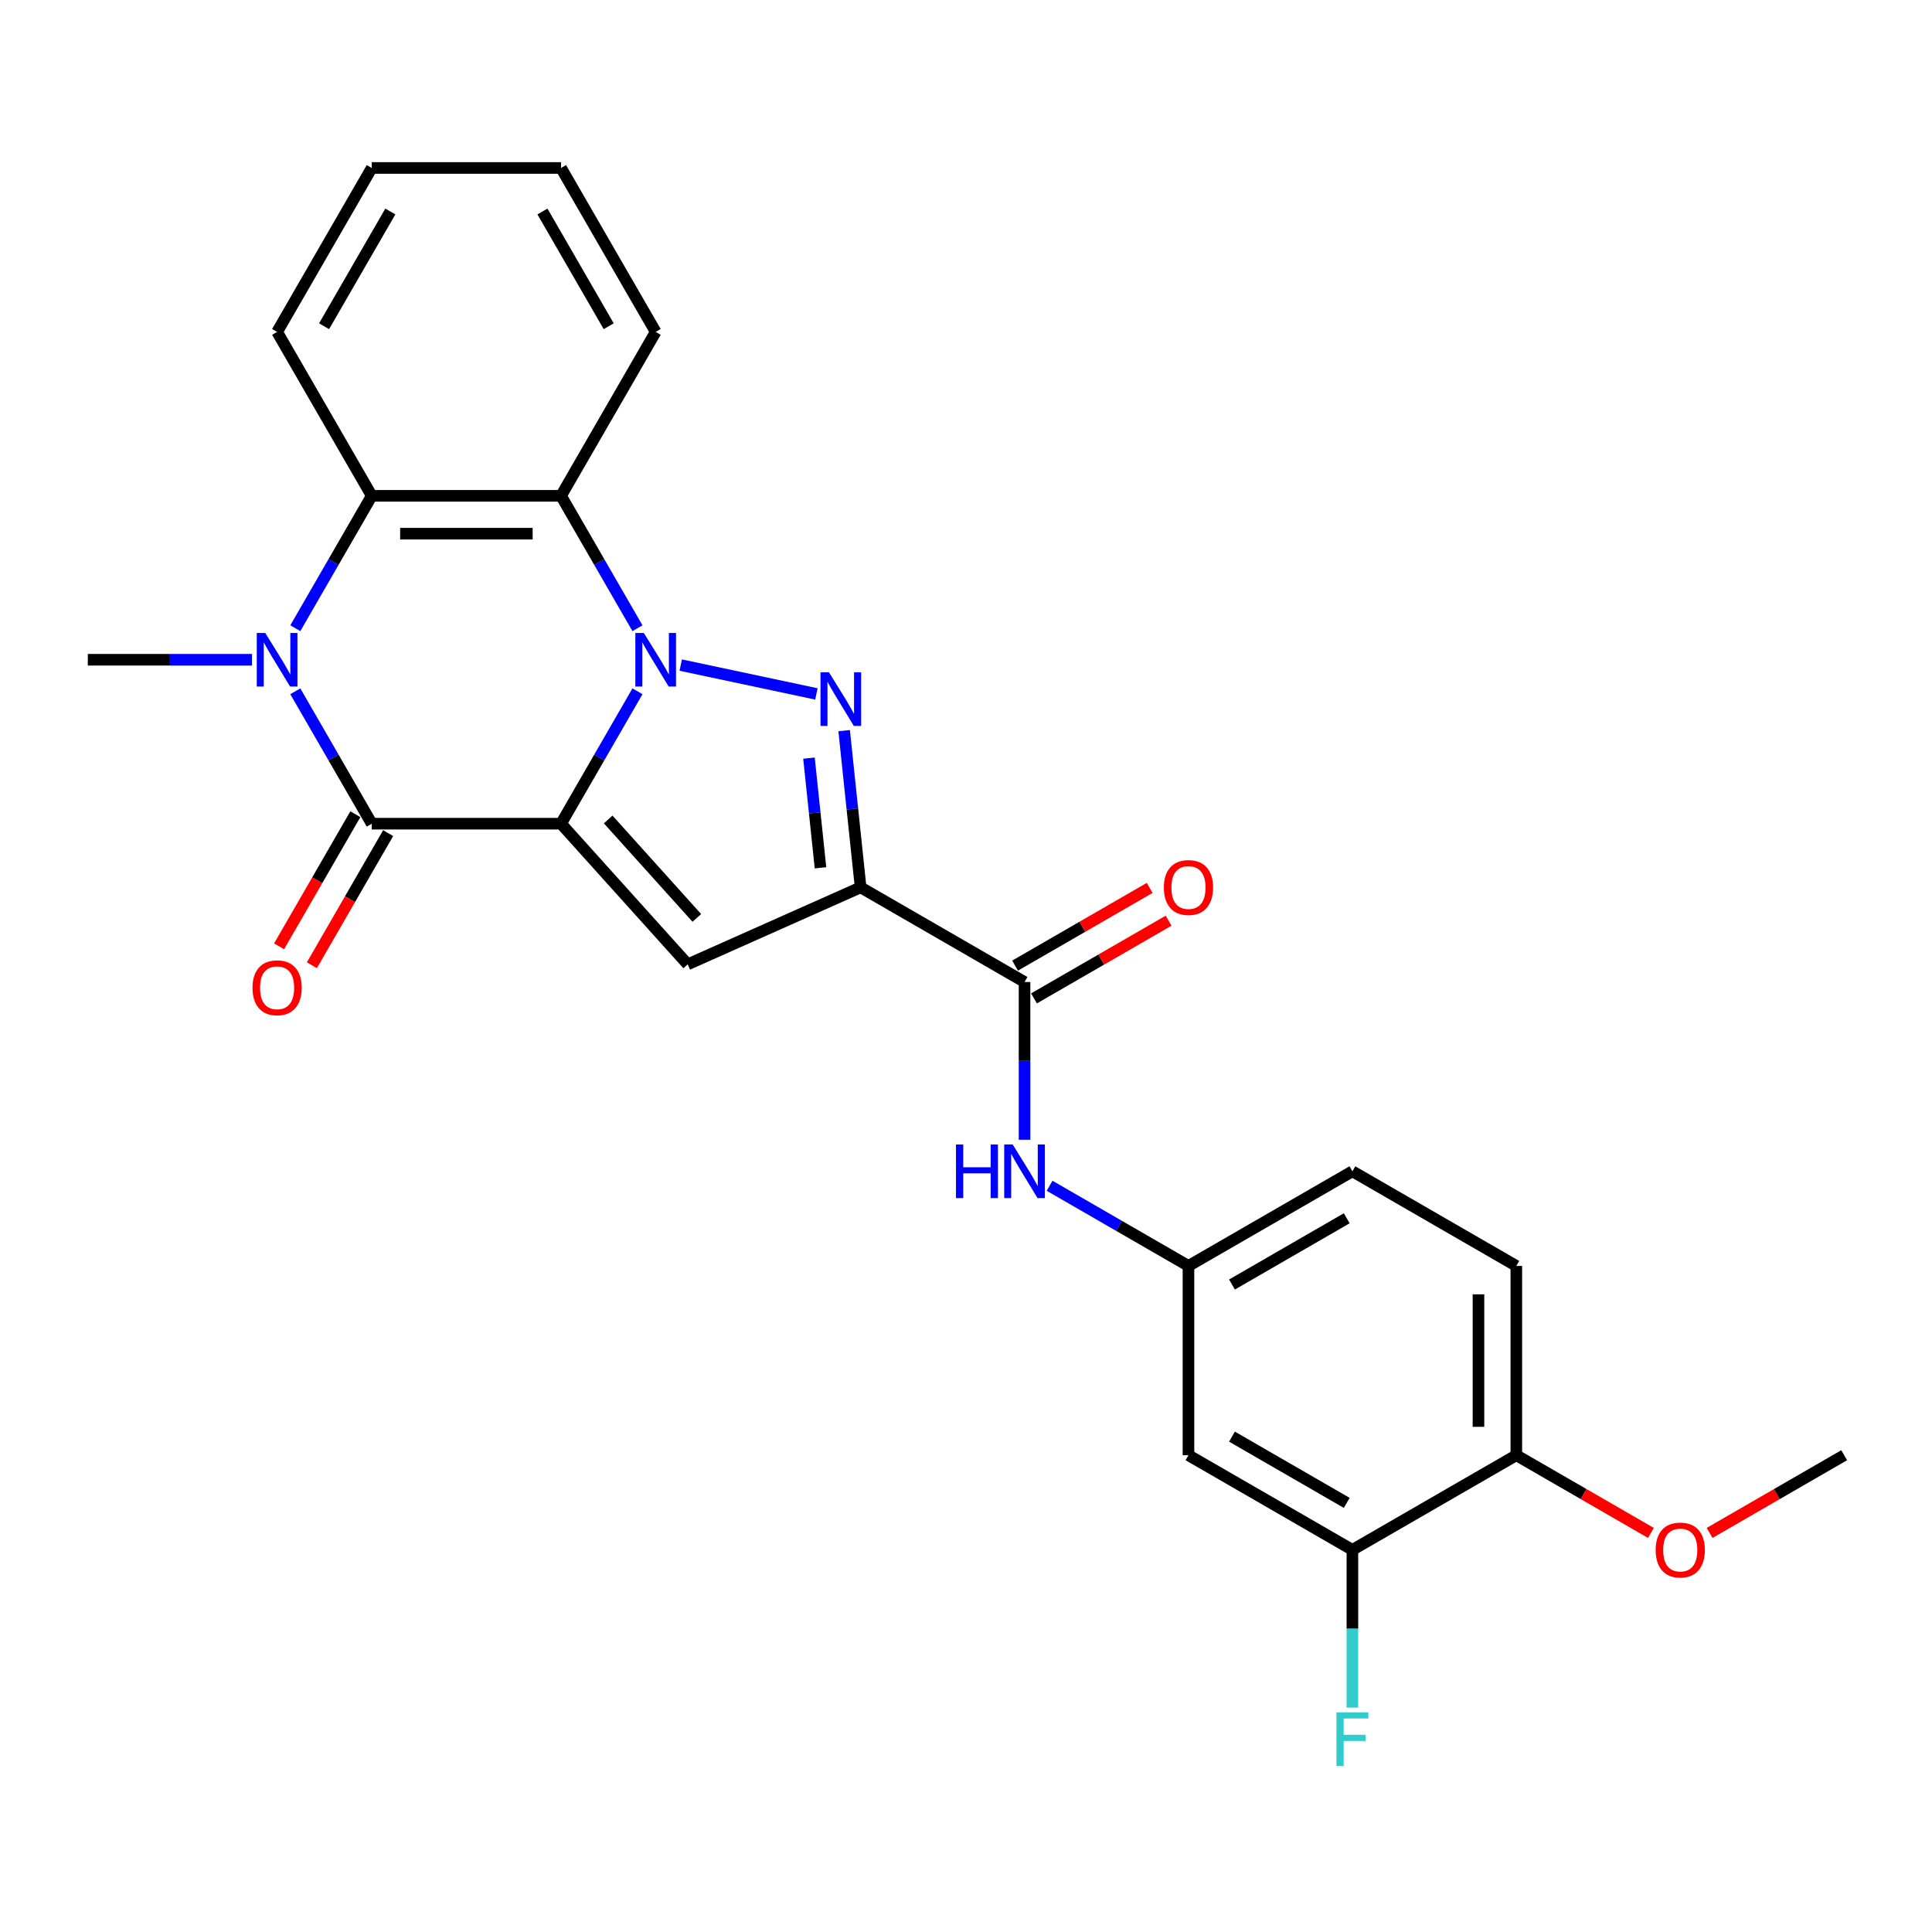 <?xml version='1.0' encoding='iso-8859-1'?>
<svg version='1.1' baseProfile='full'
              xmlns='http://www.w3.org/2000/svg'
                      xmlns:rdkit='http://www.rdkit.org/xml'
                      xmlns:xlink='http://www.w3.org/1999/xlink'
                  xml:space='preserve'
width='1000px' height='1000px' viewBox='0 0 1000 1000'>
<!-- END OF HEADER -->
<rect style='opacity:1.0;fill:#FFFFFF;stroke:none' width='1000' height='1000' x='0' y='0'> </rect>
<path class='bond-0' d='M 290.391,426.338 L 310.173,392.075' style='fill:none;fill-rule:evenodd;stroke:#000000;stroke-width:6px;stroke-linecap:butt;stroke-linejoin:miter;stroke-opacity:1' />
<path class='bond-0' d='M 310.173,392.075 L 329.955,357.812' style='fill:none;fill-rule:evenodd;stroke:#0000FF;stroke-width:6px;stroke-linecap:butt;stroke-linejoin:miter;stroke-opacity:1' />
<path class='bond-2' d='M 290.391,426.338 L 192.417,426.338' style='fill:none;fill-rule:evenodd;stroke:#000000;stroke-width:6px;stroke-linecap:butt;stroke-linejoin:miter;stroke-opacity:1' />
<path class='bond-4' d='M 290.391,426.338 L 355.949,499.147' style='fill:none;fill-rule:evenodd;stroke:#000000;stroke-width:6px;stroke-linecap:butt;stroke-linejoin:miter;stroke-opacity:1' />
<path class='bond-4' d='M 314.787,424.148 L 360.678,475.114' style='fill:none;fill-rule:evenodd;stroke:#000000;stroke-width:6px;stroke-linecap:butt;stroke-linejoin:miter;stroke-opacity:1' />
<path class='bond-1' d='M 352.351,344.247 L 422.572,359.173' style='fill:none;fill-rule:evenodd;stroke:#0000FF;stroke-width:6px;stroke-linecap:butt;stroke-linejoin:miter;stroke-opacity:1' />
<path class='bond-6' d='M 329.955,325.167 L 310.173,290.904' style='fill:none;fill-rule:evenodd;stroke:#0000FF;stroke-width:6px;stroke-linecap:butt;stroke-linejoin:miter;stroke-opacity:1' />
<path class='bond-6' d='M 310.173,290.904 L 290.391,256.641' style='fill:none;fill-rule:evenodd;stroke:#000000;stroke-width:6px;stroke-linecap:butt;stroke-linejoin:miter;stroke-opacity:1' />
<path class='bond-26' d='M 436.928,378.182 L 441.191,418.74' style='fill:none;fill-rule:evenodd;stroke:#0000FF;stroke-width:6px;stroke-linecap:butt;stroke-linejoin:miter;stroke-opacity:1' />
<path class='bond-26' d='M 441.191,418.74 L 445.454,459.297' style='fill:none;fill-rule:evenodd;stroke:#000000;stroke-width:6px;stroke-linecap:butt;stroke-linejoin:miter;stroke-opacity:1' />
<path class='bond-26' d='M 418.719,392.398 L 421.703,420.788' style='fill:none;fill-rule:evenodd;stroke:#0000FF;stroke-width:6px;stroke-linecap:butt;stroke-linejoin:miter;stroke-opacity:1' />
<path class='bond-26' d='M 421.703,420.788 L 424.687,449.178' style='fill:none;fill-rule:evenodd;stroke:#000000;stroke-width:6px;stroke-linecap:butt;stroke-linejoin:miter;stroke-opacity:1' />
<path class='bond-5' d='M 192.417,426.338 L 172.635,392.075' style='fill:none;fill-rule:evenodd;stroke:#000000;stroke-width:6px;stroke-linecap:butt;stroke-linejoin:miter;stroke-opacity:1' />
<path class='bond-5' d='M 172.635,392.075 L 152.853,357.812' style='fill:none;fill-rule:evenodd;stroke:#0000FF;stroke-width:6px;stroke-linecap:butt;stroke-linejoin:miter;stroke-opacity:1' />
<path class='bond-12' d='M 183.932,421.439 L 164.195,455.624' style='fill:none;fill-rule:evenodd;stroke:#000000;stroke-width:6px;stroke-linecap:butt;stroke-linejoin:miter;stroke-opacity:1' />
<path class='bond-12' d='M 164.195,455.624 L 144.459,489.808' style='fill:none;fill-rule:evenodd;stroke:#FF0000;stroke-width:6px;stroke-linecap:butt;stroke-linejoin:miter;stroke-opacity:1' />
<path class='bond-12' d='M 200.902,431.237 L 181.165,465.421' style='fill:none;fill-rule:evenodd;stroke:#000000;stroke-width:6px;stroke-linecap:butt;stroke-linejoin:miter;stroke-opacity:1' />
<path class='bond-12' d='M 181.165,465.421 L 161.429,499.606' style='fill:none;fill-rule:evenodd;stroke:#FF0000;stroke-width:6px;stroke-linecap:butt;stroke-linejoin:miter;stroke-opacity:1' />
<path class='bond-3' d='M 445.454,459.297 L 355.949,499.147' style='fill:none;fill-rule:evenodd;stroke:#000000;stroke-width:6px;stroke-linecap:butt;stroke-linejoin:miter;stroke-opacity:1' />
<path class='bond-8' d='M 445.454,459.297 L 530.302,508.285' style='fill:none;fill-rule:evenodd;stroke:#000000;stroke-width:6px;stroke-linecap:butt;stroke-linejoin:miter;stroke-opacity:1' />
<path class='bond-17' d='M 130.457,341.489 L 87.956,341.489' style='fill:none;fill-rule:evenodd;stroke:#0000FF;stroke-width:6px;stroke-linecap:butt;stroke-linejoin:miter;stroke-opacity:1' />
<path class='bond-17' d='M 87.956,341.489 L 45.455,341.489' style='fill:none;fill-rule:evenodd;stroke:#000000;stroke-width:6px;stroke-linecap:butt;stroke-linejoin:miter;stroke-opacity:1' />
<path class='bond-27' d='M 152.853,325.167 L 172.635,290.904' style='fill:none;fill-rule:evenodd;stroke:#0000FF;stroke-width:6px;stroke-linecap:butt;stroke-linejoin:miter;stroke-opacity:1' />
<path class='bond-27' d='M 172.635,290.904 L 192.417,256.641' style='fill:none;fill-rule:evenodd;stroke:#000000;stroke-width:6px;stroke-linecap:butt;stroke-linejoin:miter;stroke-opacity:1' />
<path class='bond-7' d='M 290.391,256.641 L 192.417,256.641' style='fill:none;fill-rule:evenodd;stroke:#000000;stroke-width:6px;stroke-linecap:butt;stroke-linejoin:miter;stroke-opacity:1' />
<path class='bond-7' d='M 275.695,276.236 L 207.113,276.236' style='fill:none;fill-rule:evenodd;stroke:#000000;stroke-width:6px;stroke-linecap:butt;stroke-linejoin:miter;stroke-opacity:1' />
<path class='bond-20' d='M 290.391,256.641 L 339.379,171.792' style='fill:none;fill-rule:evenodd;stroke:#000000;stroke-width:6px;stroke-linecap:butt;stroke-linejoin:miter;stroke-opacity:1' />
<path class='bond-21' d='M 192.417,256.641 L 143.429,171.792' style='fill:none;fill-rule:evenodd;stroke:#000000;stroke-width:6px;stroke-linecap:butt;stroke-linejoin:miter;stroke-opacity:1' />
<path class='bond-9' d='M 530.302,508.285 L 530.302,549.111' style='fill:none;fill-rule:evenodd;stroke:#000000;stroke-width:6px;stroke-linecap:butt;stroke-linejoin:miter;stroke-opacity:1' />
<path class='bond-9' d='M 530.302,549.111 L 530.302,589.937' style='fill:none;fill-rule:evenodd;stroke:#0000FF;stroke-width:6px;stroke-linecap:butt;stroke-linejoin:miter;stroke-opacity:1' />
<path class='bond-14' d='M 535.201,516.77 L 570.032,496.66' style='fill:none;fill-rule:evenodd;stroke:#000000;stroke-width:6px;stroke-linecap:butt;stroke-linejoin:miter;stroke-opacity:1' />
<path class='bond-14' d='M 570.032,496.66 L 604.864,476.55' style='fill:none;fill-rule:evenodd;stroke:#FF0000;stroke-width:6px;stroke-linecap:butt;stroke-linejoin:miter;stroke-opacity:1' />
<path class='bond-14' d='M 525.404,499.8 L 560.235,479.69' style='fill:none;fill-rule:evenodd;stroke:#000000;stroke-width:6px;stroke-linecap:butt;stroke-linejoin:miter;stroke-opacity:1' />
<path class='bond-14' d='M 560.235,479.69 L 595.066,459.58' style='fill:none;fill-rule:evenodd;stroke:#FF0000;stroke-width:6px;stroke-linecap:butt;stroke-linejoin:miter;stroke-opacity:1' />
<path class='bond-13' d='M 543.274,613.749 L 579.213,634.498' style='fill:none;fill-rule:evenodd;stroke:#0000FF;stroke-width:6px;stroke-linecap:butt;stroke-linejoin:miter;stroke-opacity:1' />
<path class='bond-13' d='M 579.213,634.498 L 615.151,655.247' style='fill:none;fill-rule:evenodd;stroke:#000000;stroke-width:6px;stroke-linecap:butt;stroke-linejoin:miter;stroke-opacity:1' />
<path class='bond-10' d='M 700,802.209 L 615.151,753.222' style='fill:none;fill-rule:evenodd;stroke:#000000;stroke-width:6px;stroke-linecap:butt;stroke-linejoin:miter;stroke-opacity:1' />
<path class='bond-10' d='M 697.07,777.891 L 637.676,743.6' style='fill:none;fill-rule:evenodd;stroke:#000000;stroke-width:6px;stroke-linecap:butt;stroke-linejoin:miter;stroke-opacity:1' />
<path class='bond-18' d='M 700,802.209 L 700,843.035' style='fill:none;fill-rule:evenodd;stroke:#000000;stroke-width:6px;stroke-linecap:butt;stroke-linejoin:miter;stroke-opacity:1' />
<path class='bond-18' d='M 700,843.035 L 700,883.861' style='fill:none;fill-rule:evenodd;stroke:#33CCCC;stroke-width:6px;stroke-linecap:butt;stroke-linejoin:miter;stroke-opacity:1' />
<path class='bond-29' d='M 700,802.209 L 784.848,753.222' style='fill:none;fill-rule:evenodd;stroke:#000000;stroke-width:6px;stroke-linecap:butt;stroke-linejoin:miter;stroke-opacity:1' />
<path class='bond-11' d='M 615.151,753.222 L 615.151,655.247' style='fill:none;fill-rule:evenodd;stroke:#000000;stroke-width:6px;stroke-linecap:butt;stroke-linejoin:miter;stroke-opacity:1' />
<path class='bond-19' d='M 615.151,655.247 L 700,606.26' style='fill:none;fill-rule:evenodd;stroke:#000000;stroke-width:6px;stroke-linecap:butt;stroke-linejoin:miter;stroke-opacity:1' />
<path class='bond-19' d='M 637.676,664.869 L 697.07,630.577' style='fill:none;fill-rule:evenodd;stroke:#000000;stroke-width:6px;stroke-linecap:butt;stroke-linejoin:miter;stroke-opacity:1' />
<path class='bond-15' d='M 784.848,753.222 L 784.848,655.247' style='fill:none;fill-rule:evenodd;stroke:#000000;stroke-width:6px;stroke-linecap:butt;stroke-linejoin:miter;stroke-opacity:1' />
<path class='bond-15' d='M 765.253,738.525 L 765.253,669.943' style='fill:none;fill-rule:evenodd;stroke:#000000;stroke-width:6px;stroke-linecap:butt;stroke-linejoin:miter;stroke-opacity:1' />
<path class='bond-22' d='M 784.848,753.222 L 819.679,773.332' style='fill:none;fill-rule:evenodd;stroke:#000000;stroke-width:6px;stroke-linecap:butt;stroke-linejoin:miter;stroke-opacity:1' />
<path class='bond-22' d='M 819.679,773.332 L 854.511,793.441' style='fill:none;fill-rule:evenodd;stroke:#FF0000;stroke-width:6px;stroke-linecap:butt;stroke-linejoin:miter;stroke-opacity:1' />
<path class='bond-16' d='M 784.848,655.247 L 700,606.26' style='fill:none;fill-rule:evenodd;stroke:#000000;stroke-width:6px;stroke-linecap:butt;stroke-linejoin:miter;stroke-opacity:1' />
<path class='bond-24' d='M 339.379,171.792 L 290.391,86.943' style='fill:none;fill-rule:evenodd;stroke:#000000;stroke-width:6px;stroke-linecap:butt;stroke-linejoin:miter;stroke-opacity:1' />
<path class='bond-24' d='M 315.061,168.862 L 280.77,109.468' style='fill:none;fill-rule:evenodd;stroke:#000000;stroke-width:6px;stroke-linecap:butt;stroke-linejoin:miter;stroke-opacity:1' />
<path class='bond-25' d='M 143.429,171.792 L 192.417,86.943' style='fill:none;fill-rule:evenodd;stroke:#000000;stroke-width:6px;stroke-linecap:butt;stroke-linejoin:miter;stroke-opacity:1' />
<path class='bond-25' d='M 167.747,168.862 L 202.038,109.468' style='fill:none;fill-rule:evenodd;stroke:#000000;stroke-width:6px;stroke-linecap:butt;stroke-linejoin:miter;stroke-opacity:1' />
<path class='bond-23' d='M 884.883,793.441 L 919.714,773.332' style='fill:none;fill-rule:evenodd;stroke:#FF0000;stroke-width:6px;stroke-linecap:butt;stroke-linejoin:miter;stroke-opacity:1' />
<path class='bond-23' d='M 919.714,773.332 L 954.545,753.222' style='fill:none;fill-rule:evenodd;stroke:#000000;stroke-width:6px;stroke-linecap:butt;stroke-linejoin:miter;stroke-opacity:1' />
<path class='bond-28' d='M 290.391,86.943 L 192.417,86.943' style='fill:none;fill-rule:evenodd;stroke:#000000;stroke-width:6px;stroke-linecap:butt;stroke-linejoin:miter;stroke-opacity:1' />
<path  class='atom-1' d='M 333.246 327.616
L 342.338 342.312
Q 343.239 343.762, 344.689 346.388
Q 346.139 349.014, 346.217 349.171
L 346.217 327.616
L 349.901 327.616
L 349.901 355.363
L 346.1 355.363
L 336.342 339.295
Q 335.205 337.414, 333.99 335.258
Q 332.814 333.103, 332.462 332.436
L 332.462 355.363
L 328.856 355.363
L 328.856 327.616
L 333.246 327.616
' fill='#0000FF'/>
<path  class='atom-2' d='M 429.079 347.986
L 438.171 362.682
Q 439.073 364.132, 440.523 366.758
Q 441.973 369.384, 442.051 369.541
L 442.051 347.986
L 445.735 347.986
L 445.735 375.733
L 441.934 375.733
L 432.175 359.665
Q 431.039 357.784, 429.824 355.628
Q 428.648 353.473, 428.296 352.807
L 428.296 375.733
L 424.69 375.733
L 424.69 347.986
L 429.079 347.986
' fill='#0000FF'/>
<path  class='atom-6' d='M 137.296 327.616
L 146.388 342.312
Q 147.29 343.762, 148.74 346.388
Q 150.19 349.014, 150.268 349.171
L 150.268 327.616
L 153.952 327.616
L 153.952 355.363
L 150.15 355.363
L 140.392 339.295
Q 139.256 337.414, 138.041 335.258
Q 136.865 333.103, 136.512 332.436
L 136.512 355.363
L 132.907 355.363
L 132.907 327.616
L 137.296 327.616
' fill='#0000FF'/>
<path  class='atom-10' d='M 494.816 592.386
L 498.578 592.386
L 498.578 604.183
L 512.765 604.183
L 512.765 592.386
L 516.527 592.386
L 516.527 620.133
L 512.765 620.133
L 512.765 607.318
L 498.578 607.318
L 498.578 620.133
L 494.816 620.133
L 494.816 592.386
' fill='#0000FF'/>
<path  class='atom-10' d='M 524.169 592.386
L 533.261 607.083
Q 534.163 608.533, 535.613 611.158
Q 537.063 613.784, 537.141 613.941
L 537.141 592.386
L 540.825 592.386
L 540.825 620.133
L 537.023 620.133
L 527.265 604.065
Q 526.129 602.184, 524.914 600.028
Q 523.738 597.873, 523.385 597.207
L 523.385 620.133
L 519.78 620.133
L 519.78 592.386
L 524.169 592.386
' fill='#0000FF'/>
<path  class='atom-13' d='M 130.693 511.265
Q 130.693 504.603, 133.985 500.88
Q 137.276 497.157, 143.429 497.157
Q 149.582 497.157, 152.874 500.88
Q 156.166 504.603, 156.166 511.265
Q 156.166 518.006, 152.835 521.846
Q 149.504 525.648, 143.429 525.648
Q 137.316 525.648, 133.985 521.846
Q 130.693 518.045, 130.693 511.265
M 143.429 522.512
Q 147.662 522.512, 149.935 519.691
Q 152.247 516.83, 152.247 511.265
Q 152.247 505.818, 149.935 503.074
Q 147.662 500.292, 143.429 500.292
Q 139.197 500.292, 136.885 503.035
Q 134.612 505.778, 134.612 511.265
Q 134.612 516.869, 136.885 519.691
Q 139.197 522.512, 143.429 522.512
' fill='#FF0000'/>
<path  class='atom-15' d='M 602.414 459.376
Q 602.414 452.714, 605.706 448.991
Q 608.998 445.267, 615.151 445.267
Q 621.304 445.267, 624.596 448.991
Q 627.888 452.714, 627.888 459.376
Q 627.888 466.116, 624.557 469.957
Q 621.225 473.759, 615.151 473.759
Q 609.037 473.759, 605.706 469.957
Q 602.414 466.156, 602.414 459.376
M 615.151 470.623
Q 619.383 470.623, 621.656 467.802
Q 623.969 464.941, 623.969 459.376
Q 623.969 453.928, 621.656 451.185
Q 619.383 448.403, 615.151 448.403
Q 610.918 448.403, 608.606 451.146
Q 606.333 453.889, 606.333 459.376
Q 606.333 464.98, 608.606 467.802
Q 610.918 470.623, 615.151 470.623
' fill='#FF0000'/>
<path  class='atom-19' d='M 691.75 886.311
L 708.249 886.311
L 708.249 889.485
L 695.473 889.485
L 695.473 897.911
L 706.838 897.911
L 706.838 901.124
L 695.473 901.124
L 695.473 914.057
L 691.75 914.057
L 691.75 886.311
' fill='#33CCCC'/>
<path  class='atom-23' d='M 856.96 802.287
Q 856.96 795.625, 860.252 791.902
Q 863.544 788.179, 869.697 788.179
Q 875.85 788.179, 879.142 791.902
Q 882.434 795.625, 882.434 802.287
Q 882.434 809.028, 879.102 812.869
Q 875.771 816.67, 869.697 816.67
Q 863.583 816.67, 860.252 812.869
Q 856.96 809.067, 856.96 802.287
M 869.697 813.535
Q 873.929 813.535, 876.202 810.713
Q 878.515 807.852, 878.515 802.287
Q 878.515 796.84, 876.202 794.097
Q 873.929 791.314, 869.697 791.314
Q 865.464 791.314, 863.152 794.058
Q 860.879 796.801, 860.879 802.287
Q 860.879 807.892, 863.152 810.713
Q 865.464 813.535, 869.697 813.535
' fill='#FF0000'/>
</svg>
